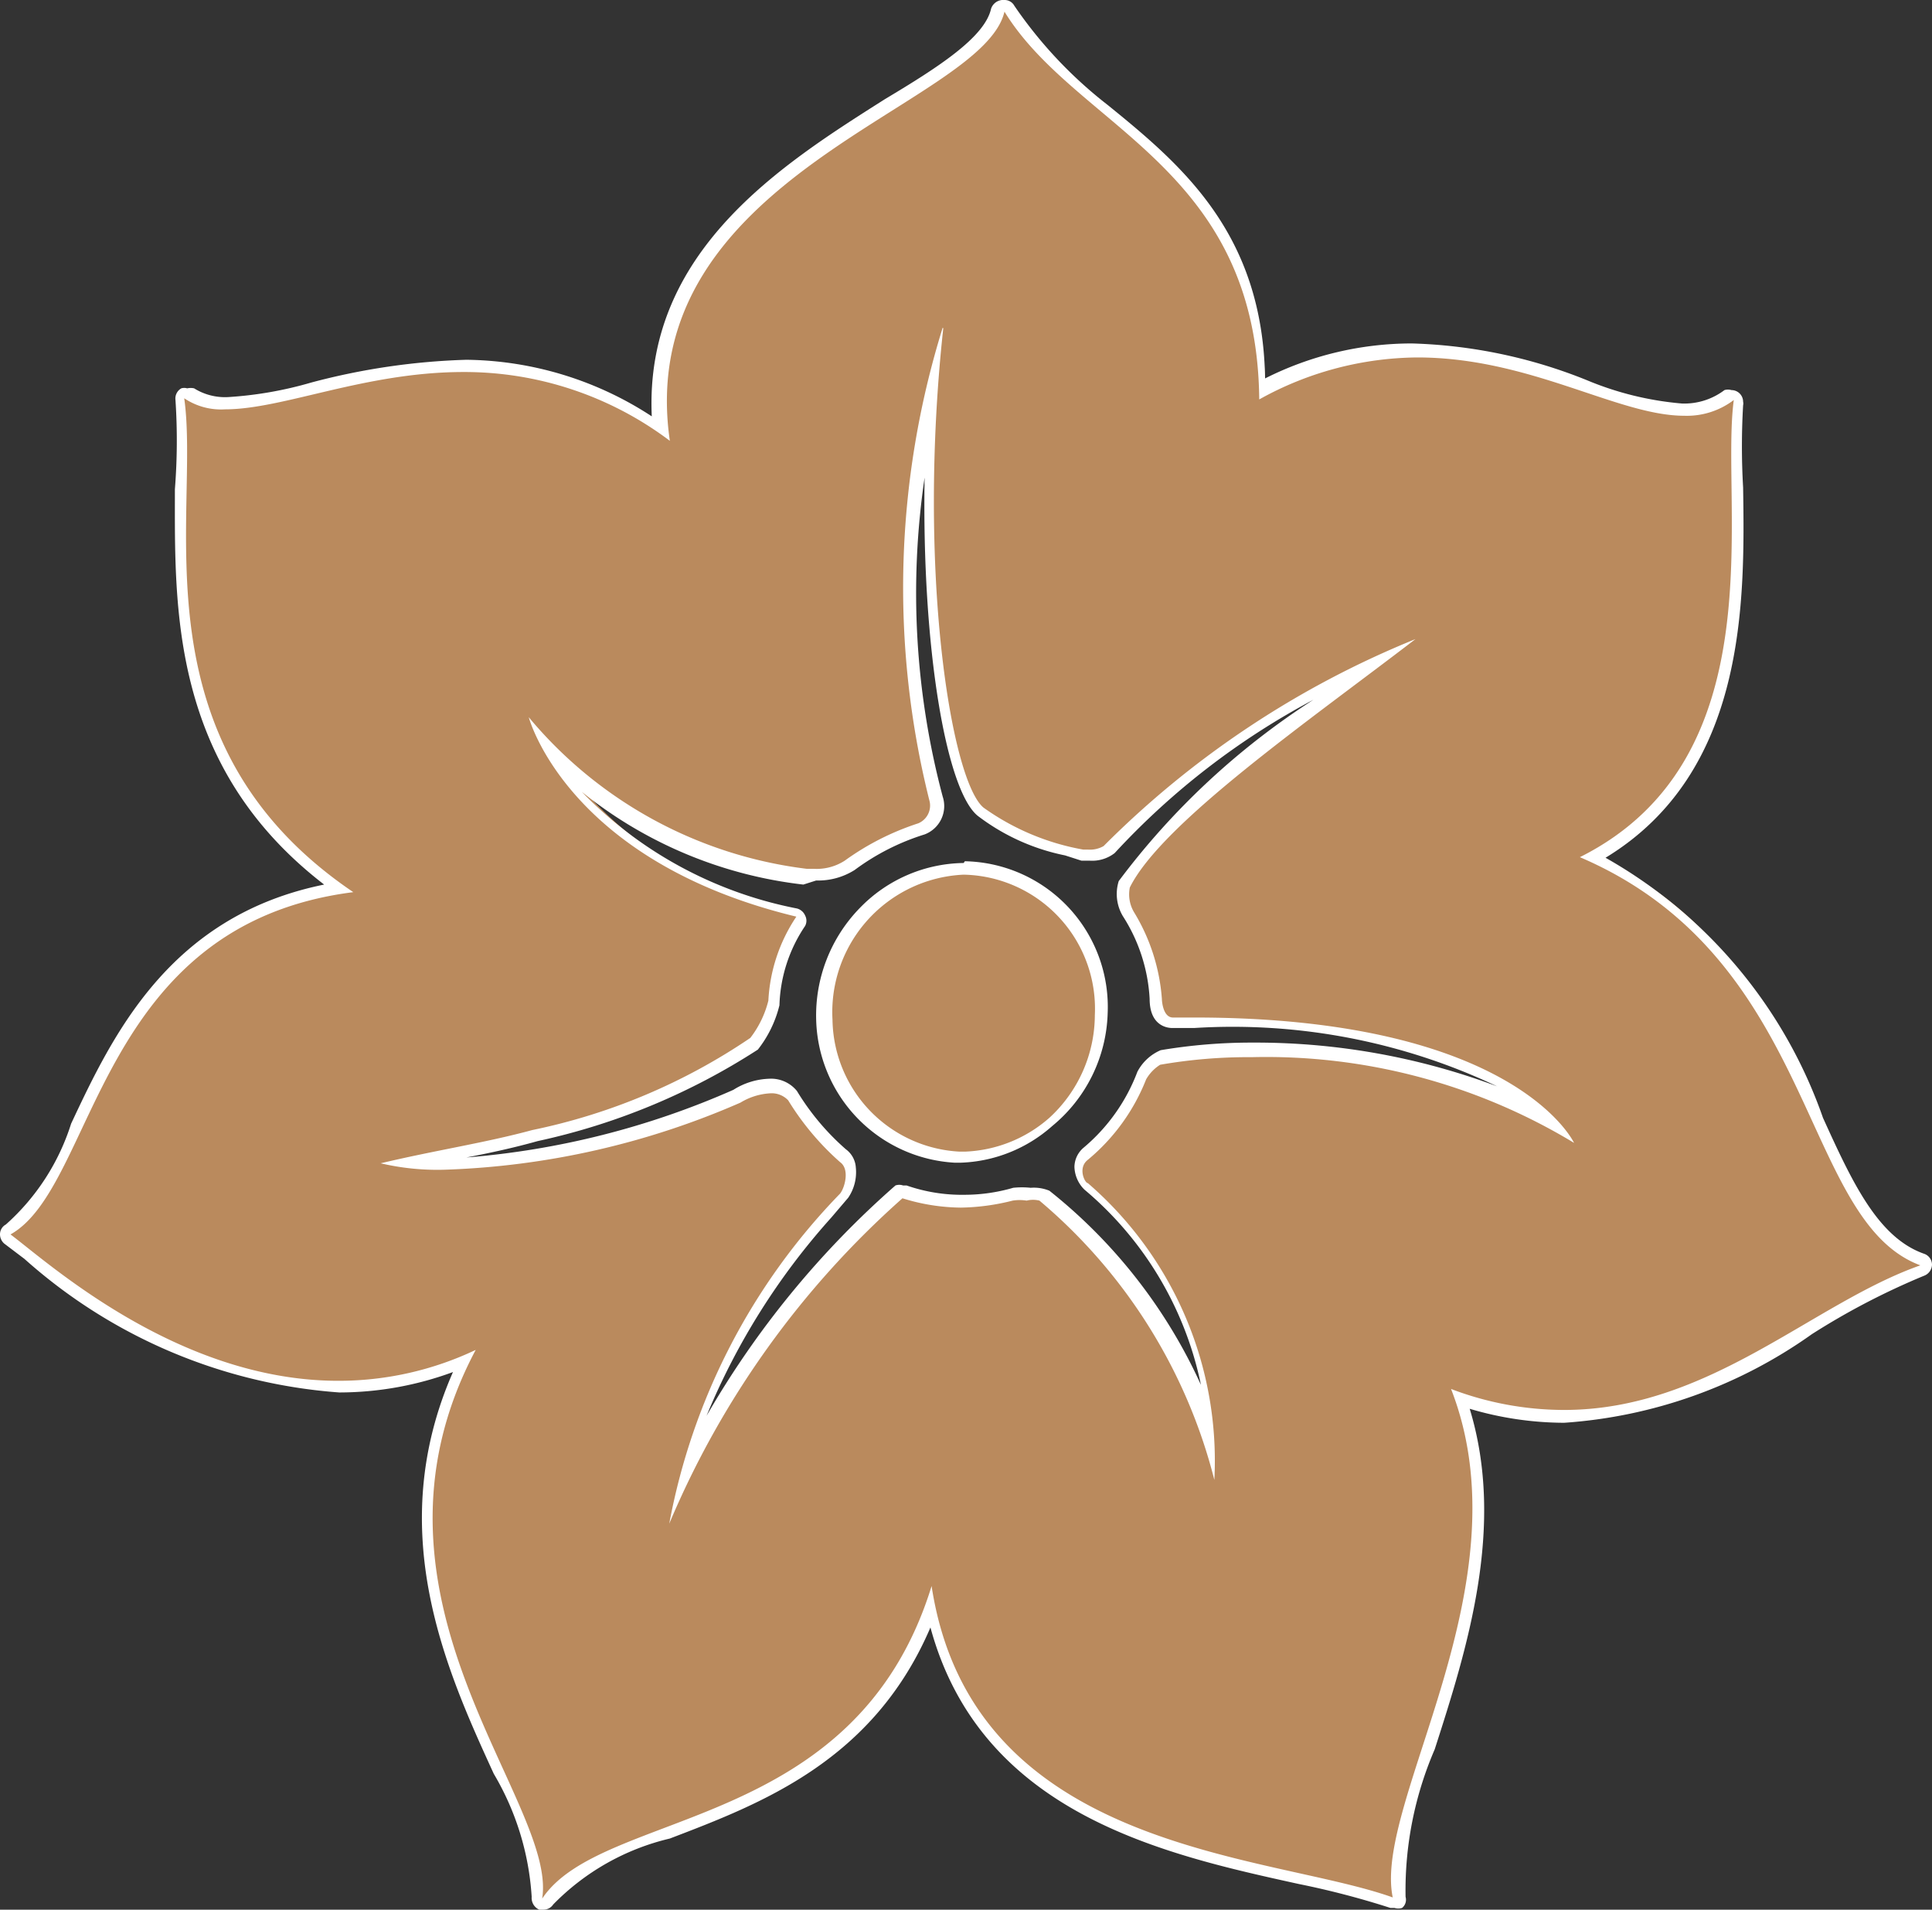 <svg xmlns="http://www.w3.org/2000/svg" viewBox="0 0 33.14 32.75"><rect x="0" y="0" width="33.14" height="32.75" fill="#333333" stroke="none"/><defs><style>.cls-1{fill:#ba8a5d;}.cls-2{fill:#fff;}</style></defs><g id="レイヤー_2" data-name="レイヤー 2"><g id="Web限定"><g id="deco_PC01"><path class="cls-1" d="M16.4,19.85a2.43,2.43,0,0,1-2.27-2.36,2.51,2.51,0,0,1,.7-1.88,2.37,2.37,0,0,1,1.7-.74,2.4,2.4,0,0,1,2.37,2.51A2.51,2.51,0,0,1,18,19.25a2.38,2.38,0,0,1-1.51.6Z"/><path class="cls-2" d="M16.53,15h0a2.3,2.3,0,0,1,2.25,2.41A2.4,2.4,0,0,1,18,19.17a2.32,2.32,0,0,1-1.45.58h-.09a2.3,2.3,0,0,1-2.18-2.26A2.36,2.36,0,0,1,16.53,15m0-.2a2.52,2.52,0,0,0-1.78.77A2.64,2.64,0,0,0,14,17.49a2.52,2.52,0,0,0,2.38,2.45h.09a2.49,2.49,0,0,0,1.58-.63A2.6,2.6,0,0,0,19,17.38a2.5,2.5,0,0,0-2.45-2.61Z"/><path class="cls-1" d="M9.28,32.65a.11.11,0,0,1-.06-.11,4.63,4.63,0,0,0-.66-2.17c-.82-1.8-1.94-4.25-.59-7a5.73,5.73,0,0,1-2.15.43A9,9,0,0,1,.48,21.5l-.34-.25a.11.11,0,0,1,0-.09.09.09,0,0,1,0-.08,4,4,0,0,0,1.18-1.76c.72-1.54,1.71-3.63,4.49-4.09-2.79-2-2.74-4.8-2.7-6.84a10.72,10.72,0,0,0,0-1.55.09.09,0,0,1,0-.1l.05,0,.06,0a1,1,0,0,0,.64.17,6.75,6.75,0,0,0,1.46-.25A11.29,11.29,0,0,1,8,6.27a5.84,5.84,0,0,1,3.41,1.07c-.3-2.92,2.12-4.44,3.9-5.55C16.21,1.2,17,.7,17.14.18c0,0,0-.07.08-.08h0a.11.11,0,0,1,.09,0A7.1,7.1,0,0,0,19,1.87c1.24,1,2.64,2.23,2.71,4.82A5.59,5.59,0,0,1,24.31,6a8.78,8.78,0,0,1,2.92.62,5.48,5.48,0,0,0,1.66.41,1.26,1.26,0,0,0,.79-.25l.06,0,.05,0a.11.11,0,0,1,.05.09,10.88,10.88,0,0,0,0,1.46c0,2.1.07,5-2.47,6.36,2.26,1,3.14,3,3.85,4.5.51,1.12,1,2.08,1.79,2.37a.11.11,0,0,1,.07.1.1.1,0,0,1-.07.09,12.28,12.28,0,0,0-1.94,1,8.19,8.19,0,0,1-4.2,1.5h0a5.53,5.53,0,0,1-1.77-.3c.71,2.06,0,4.22-.55,6a6.07,6.07,0,0,0-.5,2.57.14.14,0,0,1,0,.09.11.11,0,0,1-.07,0h0a13.05,13.05,0,0,0-1.59-.4C19.92,31.69,16.71,31,16,27.59c-.93,2.48-2.92,3.23-4.53,3.84a4.27,4.27,0,0,0-2,1.18.09.09,0,0,1-.08,0Zm3.93-14a.45.45,0,0,1,.39.16,4.85,4.85,0,0,0,.87,1,.32.32,0,0,1,.13.24.67.67,0,0,1-.11.44l-.28.34a10.78,10.78,0,0,0-2.48,4.46,16,16,0,0,1,3.71-4.86,5.16,5.16,0,0,0,1.09.14,3.24,3.24,0,0,0,.86-.12,1.1,1.1,0,0,1,.27,0,.57.57,0,0,1,.27,0,9.28,9.28,0,0,1,2.86,4.08,6.2,6.2,0,0,0-2.13-4.21.47.47,0,0,1-.13-.31.32.32,0,0,1,.12-.25,3.34,3.34,0,0,0,1-1.34.71.71,0,0,1,.31-.31A9.47,9.47,0,0,1,21.51,18a10.92,10.92,0,0,1,5.06,1.18c-.62-.61-2.24-1.67-6.09-1.67h-.37c-.16,0-.27-.15-.29-.4a3.27,3.27,0,0,0-.47-1.47.62.62,0,0,1-.07-.51c.46-.94,2.33-2.33,4-3.57l.27-.2A14.76,14.76,0,0,0,19,14.57c-.08.1-.31.1-.35.1h-.11l-.28-.08a3.6,3.6,0,0,1-1.47-.67c-.54-.45-1.06-3.54-.82-7.18a14.62,14.62,0,0,0,.06,7,.43.43,0,0,1-.24.53,4.16,4.16,0,0,0-1.23.62A1.08,1.08,0,0,1,14,15h-.13a7.45,7.45,0,0,1-4.41-2.18,6.31,6.31,0,0,0,4.26,2.8.08.08,0,0,1,.07.07.08.08,0,0,1,0,.09,2.65,2.65,0,0,0-.46,1.39,1.84,1.84,0,0,1-.33.7,10.43,10.43,0,0,1-3.79,1.61c-.44.12-.9.21-1.37.3l-.73.15a4.67,4.67,0,0,0,.57,0,13.72,13.72,0,0,0,5-1.14A1.19,1.19,0,0,1,13.21,18.65Z"/><path class="cls-2" d="M17.23.2c1.23,2,4.33,2.65,4.37,6.65a5.65,5.65,0,0,1,2.71-.72c1.94,0,3.44,1,4.58,1a1.33,1.33,0,0,0,.85-.27c-.24,1.8.76,6.14-2.64,7.84,4.09,1.75,3.77,6.23,5.84,7-1.85.65-3.62,2.48-6.11,2.48a5.46,5.46,0,0,1-1.94-.36c1.31,3.35-1.34,7.09-1,8.72-2.12-.76-7.21-.76-7.91-5.34-1.31,4.25-5.64,3.8-6.68,5.36.27-1.67-3.4-5.16-1.14-9.41a5.48,5.48,0,0,1-2.36.53c-2.76,0-5-2.05-5.62-2.51,1.48-.83,1.47-5.31,5.88-5.87-3.8-2.57-2.62-6.48-2.9-8.47a1.13,1.13,0,0,0,.7.19c1,0,2.4-.64,4.09-.64a5.85,5.85,0,0,1,3.54,1.18C10.83,3,16.85,1.83,17.23.2M16.17,5.62a15,15,0,0,0-.23,8.1.33.33,0,0,1-.19.4,4.54,4.54,0,0,0-1.26.64.89.89,0,0,1-.53.14h-.12a7.37,7.37,0,0,1-4.77-2.6s.65,2.47,4.59,3.42a2.84,2.84,0,0,0-.48,1.44,1.72,1.72,0,0,1-.31.64,10.39,10.39,0,0,1-3.74,1.58c-.81.22-1.68.35-2.6.57a4.27,4.27,0,0,0,1.1.11,13.78,13.78,0,0,0,5.07-1.15,1.1,1.1,0,0,1,.51-.16.39.39,0,0,1,.31.12,4.65,4.65,0,0,0,.89,1.06c.17.12.08.44,0,.54a11,11,0,0,0-2.93,5.66,15.48,15.48,0,0,1,4-5.58,3.45,3.45,0,0,0,1,.16,3.82,3.82,0,0,0,.89-.12.76.76,0,0,1,.24,0,.45.45,0,0,1,.22,0,9.22,9.22,0,0,1,3,4.79,6.29,6.29,0,0,0-2.17-5.09c-.05,0-.18-.26,0-.4a3.42,3.42,0,0,0,1-1.38.72.72,0,0,1,.24-.25,8.79,8.79,0,0,1,1.57-.13A10.2,10.2,0,0,1,27,19.6s-1-2.15-6.51-2.15h-.37c-.17,0-.19-.28-.19-.32a3.32,3.32,0,0,0-.48-1.49.6.6,0,0,1-.07-.42c.55-1.11,3.09-2.87,4.9-4.26a16.06,16.06,0,0,0-5.35,3.55.47.47,0,0,1-.27.06h-.08a4.2,4.2,0,0,1-1.71-.72c-.56-.47-1.14-4.08-.69-8.22M29.74,6.89h0M17.23,0h0A.22.22,0,0,0,17,.15c-.11.49-.9,1-1.82,1.55-1.75,1.11-4.13,2.6-4,5.44A5.92,5.92,0,0,0,8,6.17a11.64,11.64,0,0,0-2.66.39,6.52,6.52,0,0,1-1.43.25,1,1,0,0,1-.58-.15.28.28,0,0,0-.12,0,.17.17,0,0,0-.1,0,.2.2,0,0,0-.1.2A10.58,10.58,0,0,1,3,8.39c0,2-.09,4.74,2.56,6.78-2.66.54-3.63,2.59-4.34,4.1A3.88,3.88,0,0,1,.1,21a.19.19,0,0,0-.1.17.21.21,0,0,0,.09.17l.33.25a9.09,9.09,0,0,0,5.4,2.29,5.65,5.65,0,0,0,1.95-.35c-1.2,2.73-.11,5.12.7,6.89a4.71,4.71,0,0,1,.65,2.11.22.22,0,0,0,.13.22h.07a.2.2,0,0,0,.17-.09,4.12,4.12,0,0,1,2-1.13c1.57-.6,3.49-1.33,4.47-3.62.87,3.2,4,3.89,6.32,4.4a14.47,14.47,0,0,1,1.57.41h.07a.21.21,0,0,0,.13,0,.18.18,0,0,0,.06-.19A6.1,6.1,0,0,1,24.61,30c.55-1.71,1.22-3.81.6-5.84a5.73,5.73,0,0,0,1.62.24,8.3,8.3,0,0,0,4.25-1.52,12.37,12.37,0,0,1,1.92-1,.21.21,0,0,0,.14-.19A.2.2,0,0,0,33,21.5c-.79-.28-1.23-1.23-1.73-2.33a8.24,8.24,0,0,0-3.73-4.46c2.42-1.47,2.39-4.39,2.36-6.35a12.16,12.16,0,0,1,0-1.41.13.13,0,0,0,0-.06.2.2,0,0,0-.2-.2h0a.21.21,0,0,0-.12,0,1.14,1.14,0,0,1-.73.23,5.4,5.4,0,0,1-1.63-.4,8.66,8.66,0,0,0-3-.63,5.59,5.59,0,0,0-2.52.6C21.66,4,20.27,2.83,19,1.8A7.51,7.51,0,0,1,17.4.1a.19.19,0,0,0-.17-.1ZM14,15.1a1.17,1.17,0,0,0,.66-.18,4,4,0,0,1,1.2-.61.52.52,0,0,0,.31-.65,13.58,13.58,0,0,1-.31-5.47c-.05,2.92.37,5.36.91,5.8a3.66,3.66,0,0,0,1.5.68l.28.09h.14a.63.63,0,0,0,.43-.13A12.82,12.82,0,0,1,22.53,12a12.84,12.84,0,0,0-3.34,3.11.74.74,0,0,0,.07.6,2.91,2.91,0,0,1,.46,1.42c0,.47.31.5.39.5h.37a10.59,10.59,0,0,1,5.2,1,11.81,11.81,0,0,0-4.17-.75,9.41,9.41,0,0,0-1.6.13.81.81,0,0,0-.4.37,3.15,3.15,0,0,1-.92,1.3.44.44,0,0,0-.16.33.57.57,0,0,0,.17.39,5.94,5.94,0,0,1,2,3.35A9,9,0,0,0,18,20.42a.7.7,0,0,0-.32-.05,1.46,1.46,0,0,0-.3,0,3,3,0,0,1-.83.12,2.89,2.89,0,0,1-1-.16h-.06a.2.2,0,0,0-.13,0,15.61,15.61,0,0,0-3.24,3.95,11.82,11.82,0,0,1,2.14-3.4l.29-.34a.78.78,0,0,0,.13-.52.42.42,0,0,0-.17-.31,4.25,4.25,0,0,1-.84-1,.57.57,0,0,0-.48-.21,1.22,1.22,0,0,0-.61.19A14.12,14.12,0,0,1,8,19.85c.42-.08.83-.17,1.22-.28A11.39,11.39,0,0,0,13,18a2,2,0,0,0,.37-.76,2.56,2.56,0,0,1,.44-1.36.19.19,0,0,0,0-.18.21.21,0,0,0-.14-.12,7,7,0,0,1-3.69-2,7.39,7.39,0,0,0,3.8,1.59Z"/></g></g></g></svg>